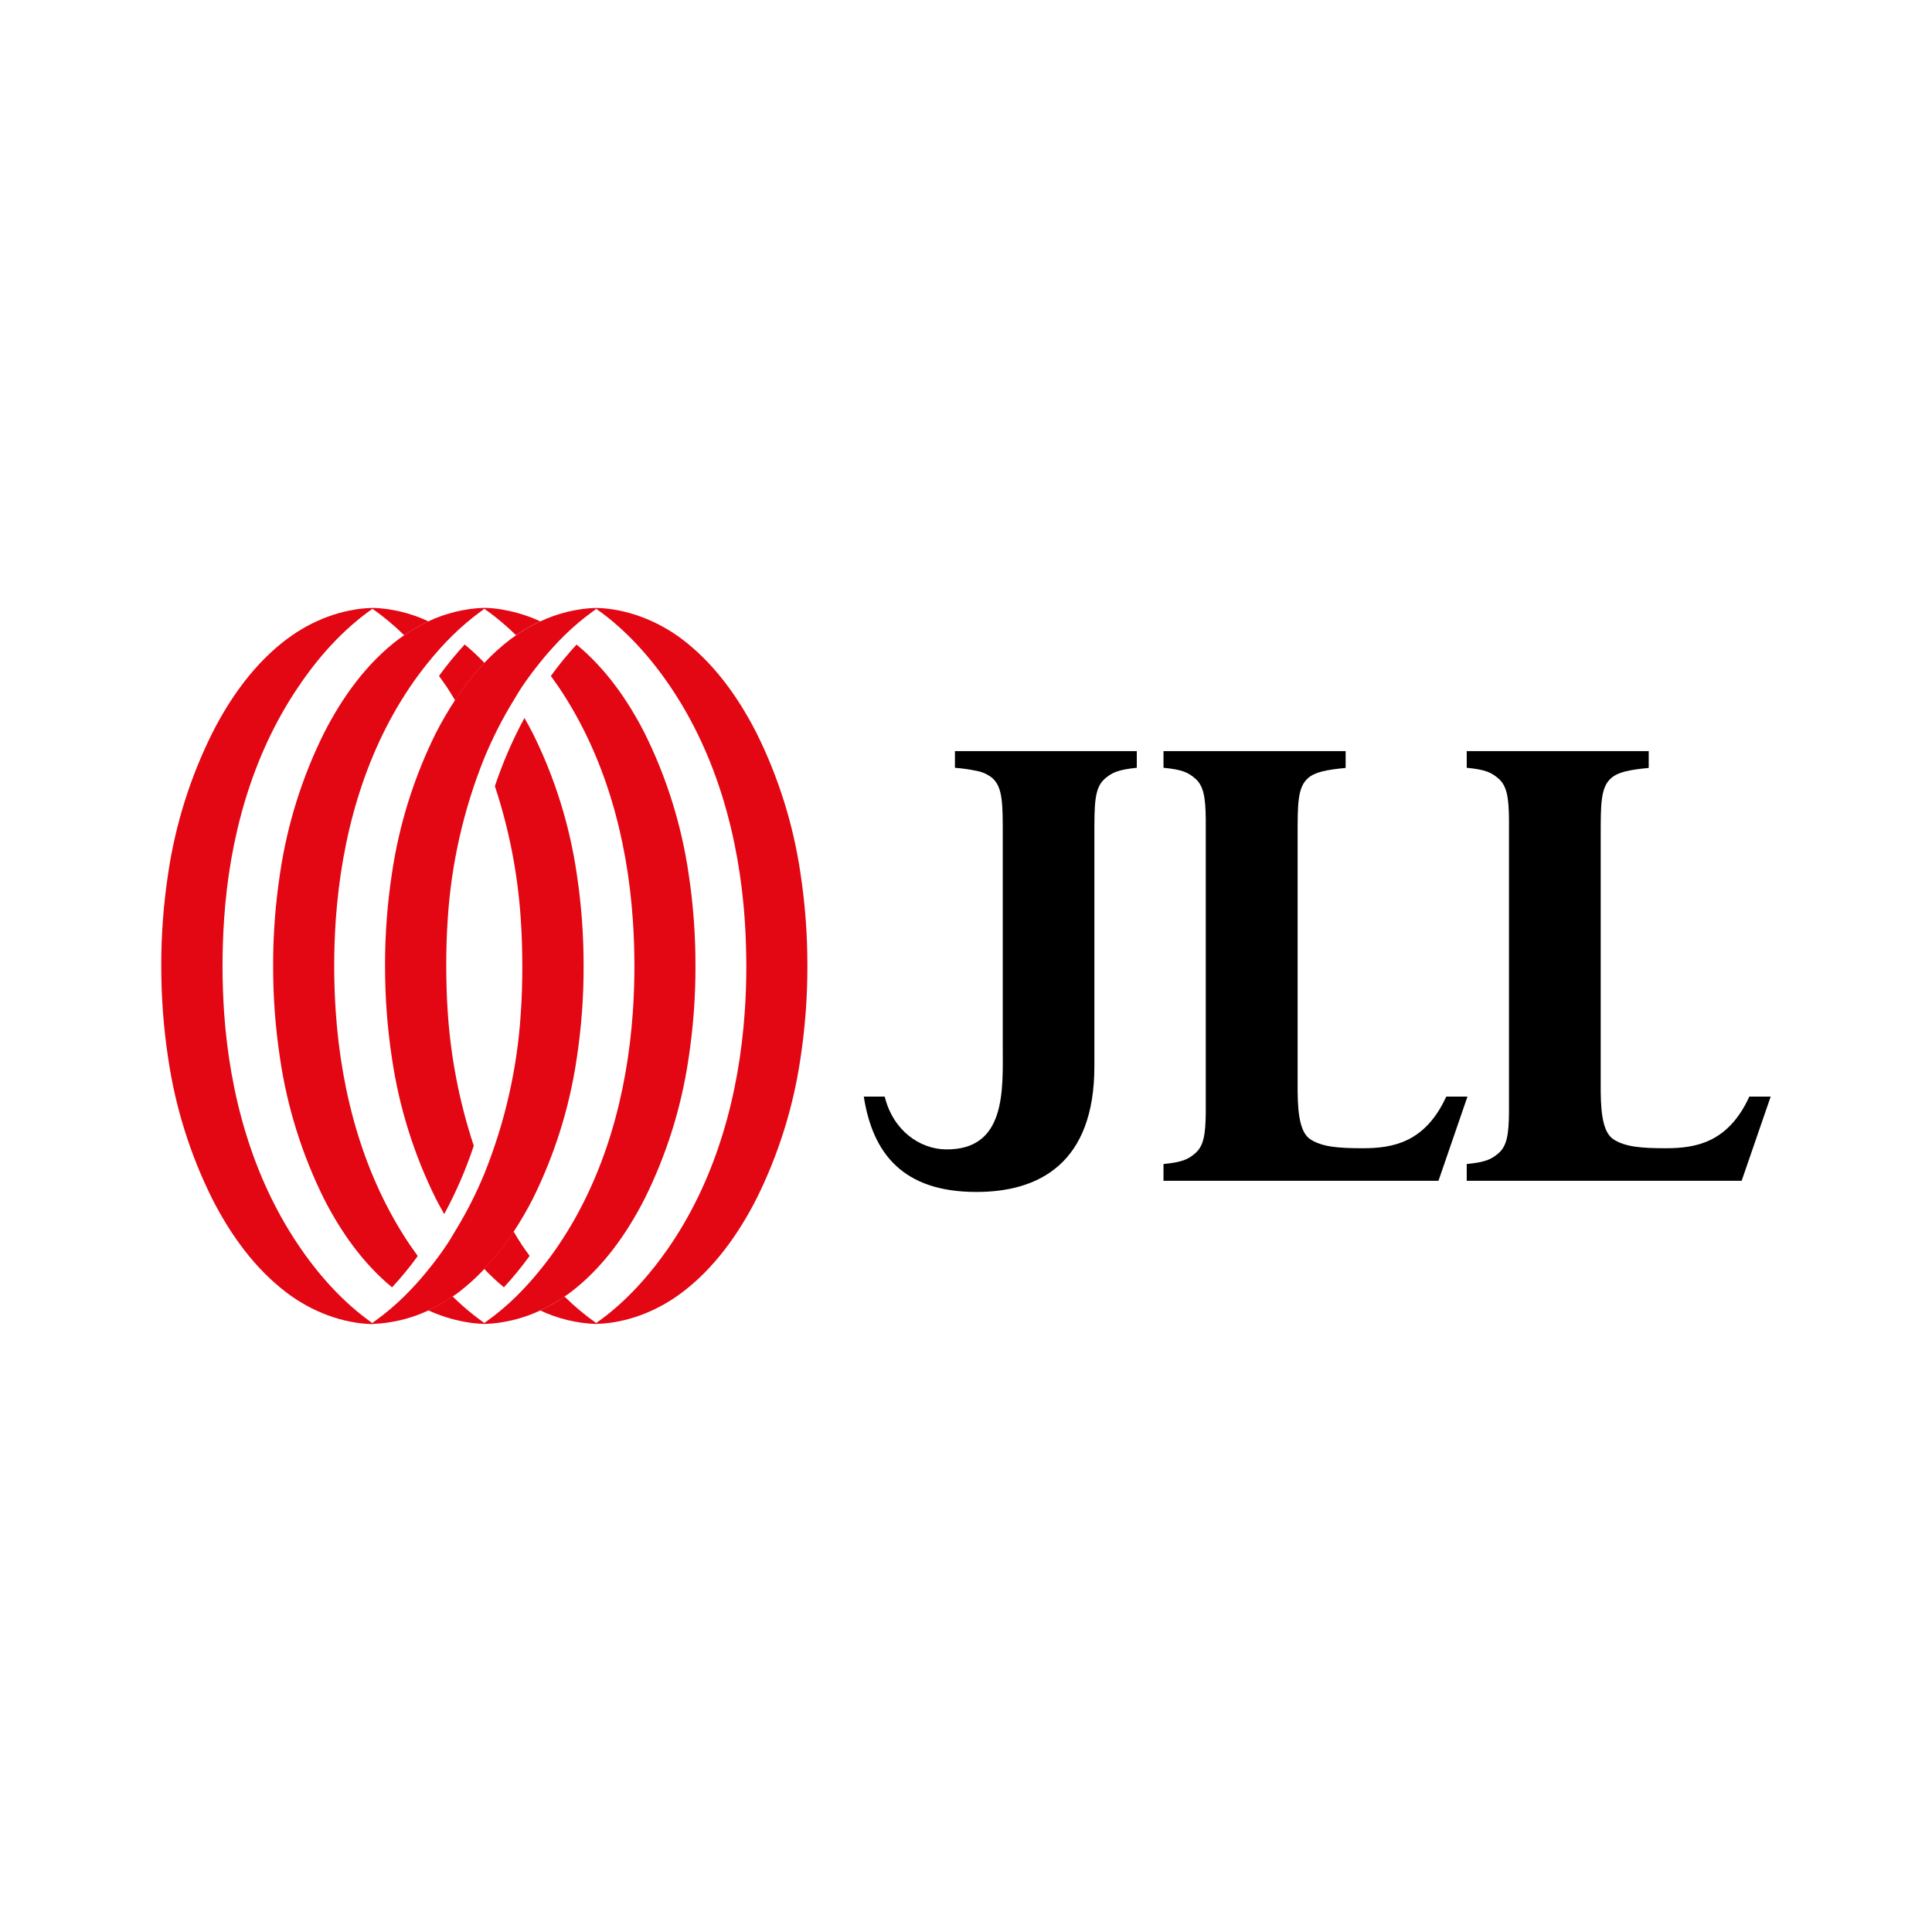<?xml version="1.0" encoding="UTF-8"?><svg id="Layer_2" xmlns="http://www.w3.org/2000/svg" viewBox="0 0 400 400"><defs><style>.cls-1{fill:none;}.cls-2{fill:#e30613;}</style></defs><g id="Layer_2-2"><rect class="cls-1" width="400" height="400"/><path d="m235.36,155.51h-37.65v3.45c1.51.12,3.01.33,4.49.64,1.17.21,2.27.71,3.2,1.44,2.25,1.92,2.21,5.51,2.21,12v43.64c0,8.87.79,21.45-11.79,21.29-5.4-.07-10.93-3.91-12.65-10.93h-4.33c1.83,11.76,8.1,19.74,23.28,19.74h.07c12.9,0,24.41-5.91,24.39-26.07v-47.66c0-6.5-.05-9.94,2.2-11.86,1.45-1.22,2.64-1.83,6.58-2.23v-3.45Z"/><path d="m278.58,155.51h-37.69v3.45c3.94.38,5.13.99,6.56,2.22,1.8,1.54,2.13,4.06,2.19,8.34v60.92c-.06,4.29-.38,6.8-2.19,8.34-1.44,1.23-2.63,1.83-6.56,2.22v3.47h56.93l6-17.43h-4.39c-4.38,9.57-11.14,10.69-17.31,10.69-5.04,0-8.4-.28-10.79-1.83-1.92-1.23-2.64-4.47-2.67-9.96v-52.88c0-6.5-.05-10.09,2.2-12,1.44-1.23,3.8-1.69,7.74-2.07v-3.47h-.02Z"/><path d="m341.35,155.51h-37.68v3.45c3.93.38,5.12.99,6.56,2.22,1.8,1.54,2.13,4.06,2.19,8.34v60.92c-.06,4.29-.38,6.8-2.19,8.34-1.44,1.23-2.63,1.83-6.56,2.22v3.47h56.92l6.01-17.43h-4.42c-4.38,9.57-11.14,10.69-17.31,10.69-5.04,0-8.4-.28-10.79-1.83-1.92-1.23-2.64-4.47-2.67-9.96v-52.88c0-6.5-.05-10.09,2.21-12,1.44-1.23,3.8-1.69,7.73-2.07v-3.47h0Z"/><path class="cls-2" d="m88.69,271.32c1.75-.81,3.43-1.78,5.01-2.88.34-.24.69-.46,1.01-.7,1.99-1.51,3.85-3.18,5.56-5.01,2.25-2.39,4.29-4.98,6.08-7.73,1.43-2.17,2.74-4.42,3.93-6.74,4.54-9.14,7.62-18.93,9.11-29.03.97-6.36,1.46-12.79,1.44-19.22h0c.01-6.44-.47-12.86-1.44-19.22-1.49-10.09-4.56-19.89-9.11-29.02-.54-1.05-1.11-2.09-1.7-3.12-2.45,4.52-4.49,9.24-6.12,14.11,2.96,8.95,4.76,18.25,5.37,27.66.22,3.18.3,6.37.31,9.57h0c0,3.2-.08,6.4-.3,9.57-.71,11.5-3.27,22.81-7.58,33.49-1.7,4.13-3.74,8.12-6.08,11.93-.55.9-1.06,1.82-1.65,2.69-1.18,1.77-2.48,3.51-3.86,5.21-1.56,1.95-3.24,3.8-5.01,5.55-1.89,1.85-3.91,3.56-6.06,5.1-.17.12-.33.25-.51.38v.2h0c4.01-.14,7.96-1.09,11.59-2.79Z"/><path class="cls-2" d="m111.85,271.32c1.75-.81,3.43-1.78,5.02-2.88.33-.24.68-.46,1.01-.7,6.72-5.03,11.77-12.08,15.56-19.51,4.55-9.14,7.62-18.93,9.11-29.03.97-6.36,1.46-12.79,1.44-19.22h0c.01-6.44-.47-12.86-1.44-19.22-1.49-10.09-4.57-19.89-9.11-29.02-3.5-6.85-8.09-13.37-14.07-18.29-1.9,2.06-3.68,4.23-5.32,6.5.57.79,1.13,1.58,1.67,2.37,9.56,14.19,14.14,31.18,15.3,48.11.22,3.18.33,6.37.33,9.57,0,3.2-.11,6.4-.33,9.57-1.18,16.93-5.75,33.93-15.3,48.11-1.18,1.77-2.48,3.51-3.86,5.21-1.56,1.94-3.23,3.8-5.01,5.55-1.89,1.85-3.91,3.56-6.06,5.1l-.51.38v.2h0c4.01-.14,7.94-1.1,11.57-2.8Z"/><path class="cls-2" d="m141.05,267.72c6.72-5.03,11.77-12.08,15.56-19.51,4.55-9.14,7.62-18.93,9.11-29.03.97-6.36,1.46-12.79,1.44-19.22h0c.01-6.44-.47-12.86-1.44-19.22-1.49-10.09-4.57-19.89-9.11-29.02-3.79-7.42-8.83-14.47-15.56-19.51-5.01-3.72-11.29-6.19-17.6-6.35h0v.2c6.14,4.28,11.32,10.13,15.43,16.24,9.56,14.19,14.14,31.18,15.31,48.11.21,3.18.32,6.37.33,9.57,0,3.21-.1,6.4-.33,9.57-1.18,16.93-5.75,33.93-15.31,48.11-4.14,6.11-9.3,11.97-15.43,16.24v.2h0c6.3-.16,12.59-2.63,17.6-6.39Z"/><path class="cls-2" d="m111.86,128.64c-1.75.81-3.43,1.78-5.01,2.89-.34.23-.69.46-1.01.7-1.99,1.51-3.85,3.18-5.56,5-2.25,2.4-4.28,4.99-6.08,7.74-1.43,2.18-2.74,4.43-3.93,6.75-4.54,9.14-7.62,18.93-9.11,29.02-.97,6.36-1.46,12.79-1.44,19.22h0c-.01,6.43.47,12.86,1.44,19.22,1.49,10.11,4.56,19.91,9.11,29.06.54,1.05,1.11,2.09,1.7,3.12,2.45-4.52,4.5-9.26,6.12-14.14-2.96-8.95-4.77-18.25-5.39-27.66-.22-3.18-.3-6.37-.31-9.57h0c0-3.2.08-6.4.3-9.57.71-11.5,3.27-22.81,7.58-33.49,1.71-4.14,3.74-8.14,6.09-11.96.55-.89,1.06-1.81,1.65-2.68,1.18-1.77,2.48-3.51,3.86-5.21,1.56-1.95,3.24-3.8,5.01-5.55,1.89-1.85,3.91-3.55,6.06-5.09.17-.12.33-.26.51-.38v-.21h0c-4.01.14-7.95,1.09-11.58,2.8Z"/><path class="cls-2" d="m88.69,128.64c-1.75.81-3.43,1.78-5.02,2.89-.33.23-.68.46-1.01.7-6.72,5.03-11.77,12.08-15.56,19.51-4.55,9.13-7.62,18.93-9.11,29.02-.97,6.36-1.46,12.79-1.44,19.22h0c-.02,6.43.47,12.86,1.44,19.22,1.49,10.1,4.57,19.9,9.11,29.04,3.5,6.85,8.09,13.37,14.07,18.29,1.9-2.05,3.68-4.21,5.32-6.48-.57-.79-1.13-1.58-1.67-2.37-9.55-14.19-14.14-31.18-15.3-48.11-.22-3.18-.33-6.37-.33-9.57s.11-6.4.33-9.57c1.18-16.93,5.75-33.93,15.3-48.11,1.18-1.77,2.48-3.51,3.86-5.21,1.56-1.94,3.23-3.8,5.01-5.55,1.89-1.86,3.92-3.58,6.07-5.13.17-.12.34-.26.51-.38v-.21h0c-4.01.14-7.95,1.09-11.58,2.8Z"/><path class="cls-2" d="m59.5,132.23c-6.72,5.03-11.77,12.08-15.53,19.5-4.56,9.13-7.64,18.93-9.14,29.02-.97,6.36-1.46,12.79-1.44,19.22h0c-.01,6.43.47,12.86,1.44,19.22,1.49,10.11,4.57,19.91,9.13,29.06,3.79,7.42,8.83,14.47,15.56,19.51,5.01,3.76,11.3,6.23,17.6,6.39h0v-.2c-6.16-4.32-11.34-10.18-15.42-16.29-9.56-14.19-14.14-31.18-15.31-48.11-.21-3.18-.32-6.37-.32-9.57s.11-6.4.32-9.57c1.12-16.93,5.72-33.93,15.31-48.11,4.08-6.11,9.27-11.97,15.4-16.24v-.2h0c-6.31.16-12.6,2.63-17.61,6.39Z"/><path class="cls-2" d="m104.33,266.52c1.9-2.06,3.68-4.23,5.32-6.5-.58-.79-1.13-1.58-1.67-2.37-.59-.88-1.1-1.77-1.65-2.68-1.79,2.75-3.83,5.34-6.08,7.74,1.28,1.35,2.63,2.61,4.06,3.8"/><path class="cls-2" d="m116.87,268.43c-1.58,1.11-3.26,2.07-5.01,2.89,3.63,1.71,7.57,2.66,11.58,2.8h0v-.2c-2.34-1.64-4.53-3.48-6.56-5.48"/><path class="cls-2" d="m98.08,273.95c.63-.07,1.25-.17,1.87-.28-.63-.45-1.26-.91-1.87-1.4-1.53-1.21-2.99-2.49-4.38-3.86-1.58,1.11-3.26,2.07-5.01,2.89,2.4,1.1,4.93,1.9,7.52,2.37.63.11,1.25.21,1.87.28m2.19.15v-.2c-.11-.08-.21-.16-.31-.23-.59.11-1.25.21-1.87.28.73.08,1.46.14,2.19.15Z"/><path class="cls-2" d="m96.21,133.44c-1.9,2.06-3.68,4.23-5.32,6.5.57.79,1.13,1.58,1.67,2.37.59.88,1.1,1.77,1.66,2.68,1.79-2.75,3.82-5.34,6.07-7.74-1.27-1.35-2.63-2.62-4.06-3.8"/><path class="cls-2" d="m83.68,131.53c1.58-1.11,3.26-2.07,5.01-2.89-3.63-1.71-7.57-2.66-11.58-2.8h0v.2c2.34,1.64,4.54,3.48,6.57,5.48"/><path class="cls-2" d="m111.86,128.64c-2.4-1.1-4.93-1.9-7.52-2.37-.64-.11-1.24-.21-1.87-.28h0c-.73-.08-1.45-.14-2.19-.15h0v.2c.11.08.21.16.31.23h0c.63.45,1.26.91,1.87,1.39,1.53,1.21,2.99,2.5,4.38,3.86,1.58-1.11,3.26-2.07,5.01-2.89"/></g></svg>